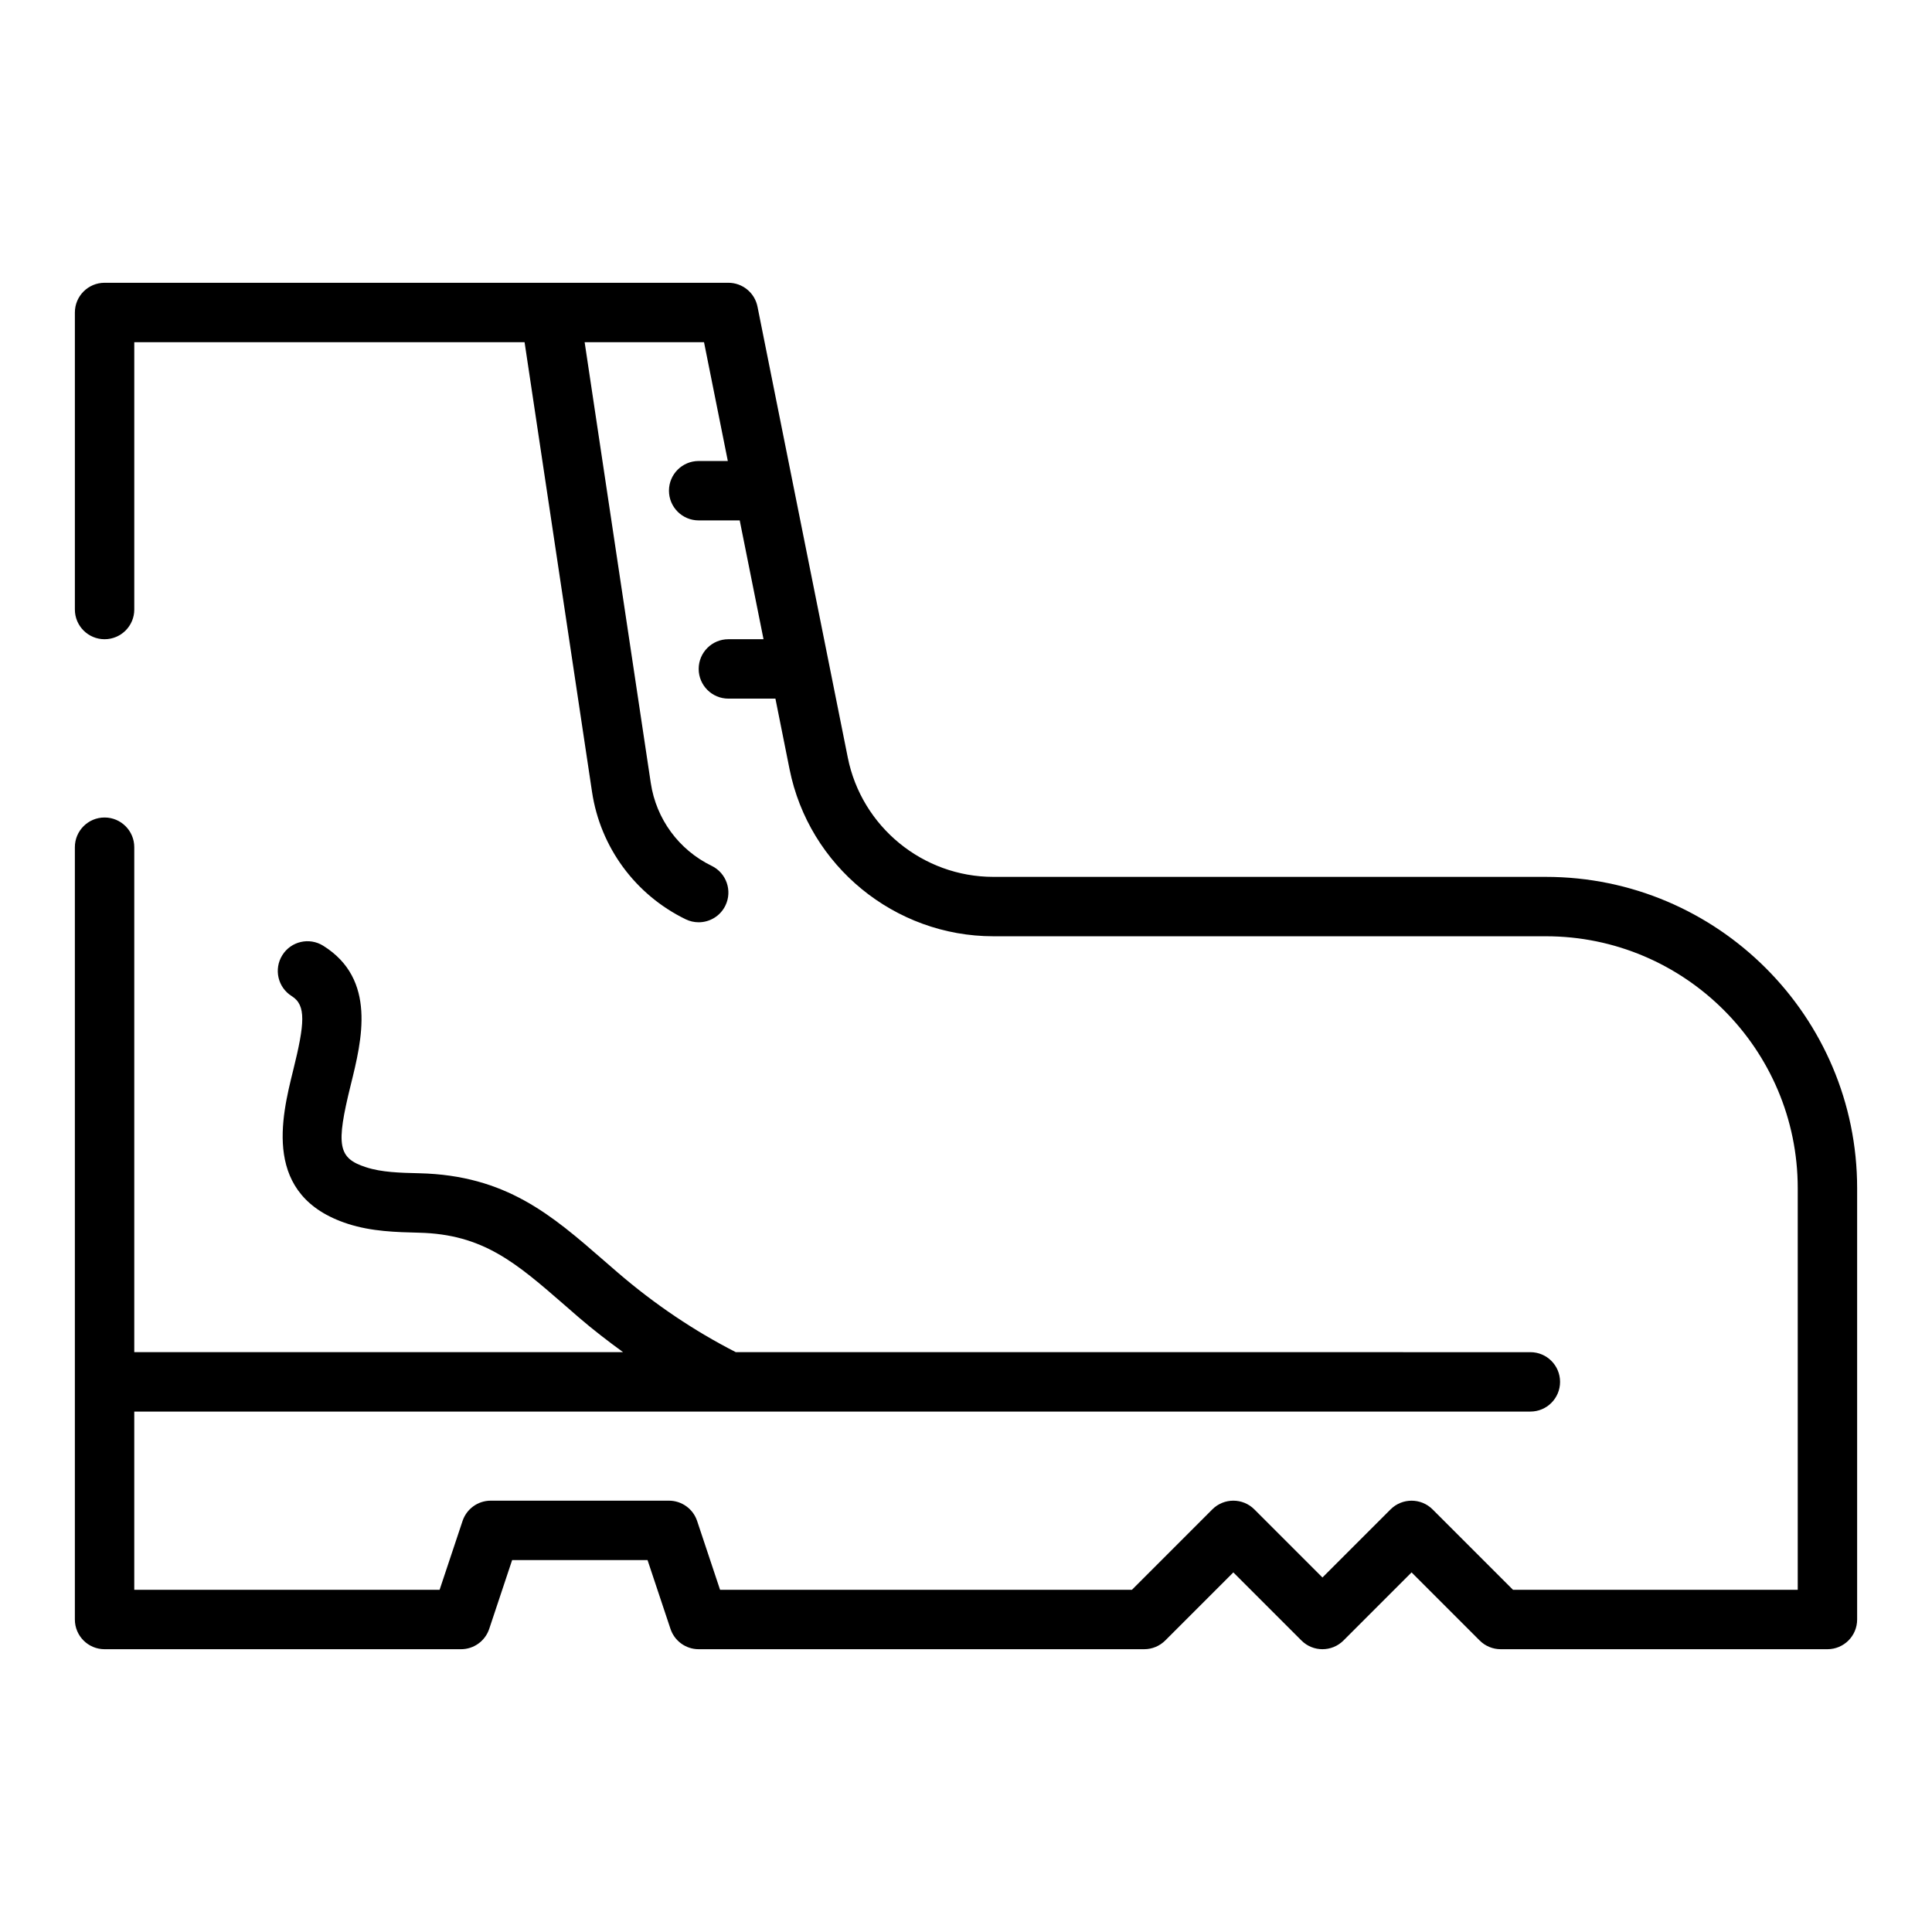 <?xml version="1.0" encoding="UTF-8"?>
<!-- The Best Svg Icon site in the world: iconSvg.co, Visit us! https://iconsvg.co -->
<svg fill="#000000" width="800px" height="800px" version="1.1" viewBox="144 144 512 512" xmlns="http://www.w3.org/2000/svg">
 <path d="m553.66 376.38h-146.42c-18.684 0-34.902-13.297-38.566-31.613l-23.93-119.5c-0.738-3.68-3.969-6.328-7.719-6.328h-165.31c-4.348 0-7.871 3.523-7.871 7.871v78.719c0 4.348 3.523 7.871 7.871 7.871 4.348 0 7.871-3.523 7.871-7.871v-70.848h103.43l17.879 119.18c2.195 14.66 11.473 27.277 24.82 33.758 1.109 0.539 2.281 0.793 3.438 0.793 2.918 0 5.723-1.629 7.086-4.434 1.898-3.914 0.27-8.621-3.641-10.52-8.676-4.211-14.703-12.41-16.133-21.938l-17.531-116.84h31.637l6.309 31.488h-7.727c-4.348 0-7.871 3.523-7.871 7.871s3.523 7.871 7.871 7.871h10.879l6.309 31.488h-9.312c-4.348 0-7.871 3.523-7.871 7.871s3.523 7.871 7.871 7.871h12.465l3.746 18.707c5.133 25.652 27.844 44.27 54.004 44.27h146.42c36.809 0 66.754 29.953 66.754 66.762v106.43h-75.461l-21.309-21.309c-3.074-3.074-8.055-3.074-11.133 0l-18.051 18.047-18.051-18.051c-3.074-3.074-8.055-3.074-11.133 0l-21.305 21.312h-109.15l-6.078-18.234c-1.07-3.215-4.078-5.383-7.469-5.383h-47.23c-3.391 0-6.394 2.168-7.469 5.383l-6.078 18.234h-80.918v-47.23h369.98c4.348 0 7.871-3.519 7.871-7.871 0-4.352-3.523-7.871-7.871-7.871l-210.57-0.004c-10.988-5.617-21.52-12.688-31.297-21.109l-3.594-3.113c-13.949-12.145-25.996-22.633-48.965-23.188-5.117-0.121-9.949-0.238-14.098-1.582-7.477-2.406-8.082-5.688-4.066-21.918 2.918-11.785 6.91-27.914-7.32-36.793-3.688-2.305-8.543-1.188-10.844 2.512-2.301 3.688-1.18 8.543 2.512 10.844 3.852 2.406 3.445 7.242 0.371 19.656-3.09 12.469-8.258 33.34 14.516 40.691 6.32 2.039 12.812 2.191 18.809 2.344 17.039 0.406 25.676 7.926 38.754 19.305l3.652 3.176c3.785 3.258 7.715 6.273 11.699 9.176h-129.54v-133.82c0-4.348-3.523-7.871-7.871-7.871-4.348 0-7.871 3.523-7.871 7.871v204.67c0 4.352 3.523 7.871 7.871 7.871h94.465c3.391 0 6.394-2.168 7.469-5.383l6.074-18.234h35.887l6.078 18.234c1.07 3.215 4.078 5.383 7.465 5.383h118.08c2.086 0 4.09-0.832 5.566-2.305l18.051-18.051 18.051 18.051c3.074 3.074 8.055 3.074 11.133 0l18.047-18.051 18.051 18.051c1.477 1.477 3.481 2.305 5.566 2.305h86.594c4.348 0 7.871-3.519 7.871-7.871v-114.3c0-45.496-37.008-82.504-82.5-82.504z"/>
</svg>